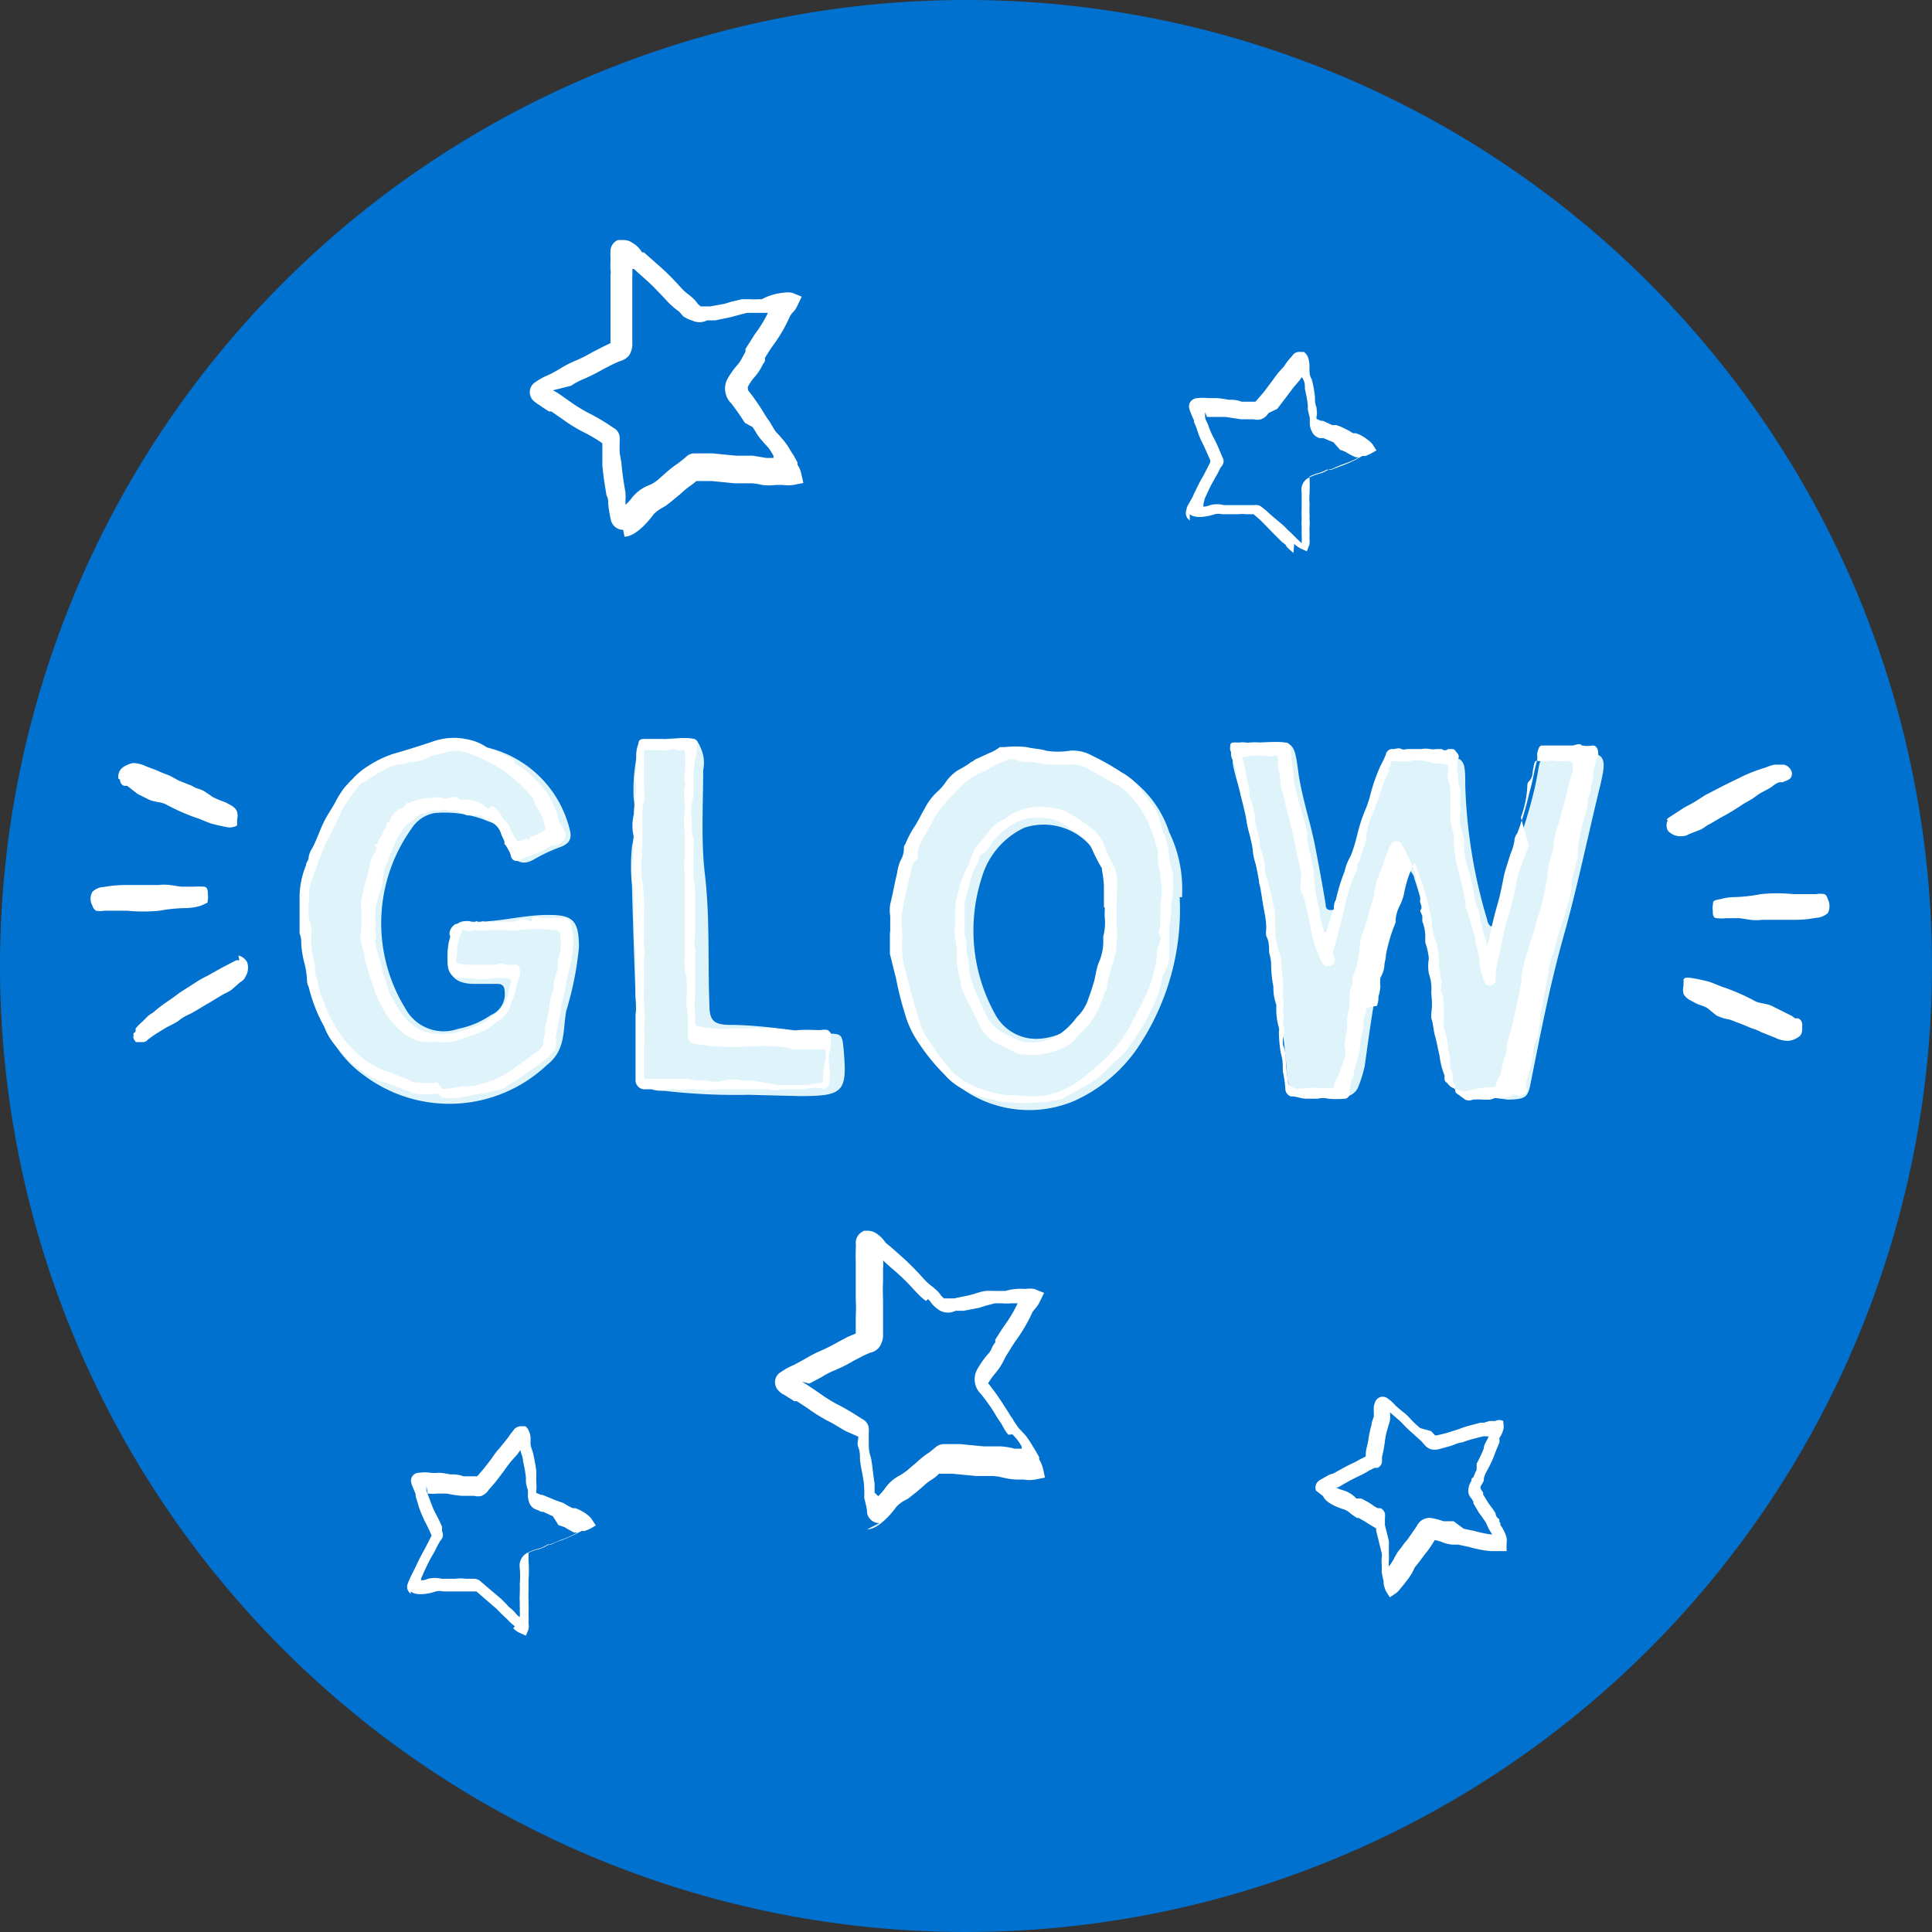 <svg xmlns="http://www.w3.org/2000/svg" xmlns:xlink="http://www.w3.org/1999/xlink" viewBox="0 0 59.4 59.4"><rect x="0" y="0" width="59.4" height="59.4" fill="#333333" stroke="none"/><defs><style>.cls-1{fill:none;}.cls-2{clip-path:url(#clip-path);}.cls-3{fill:#0071ce;}.cls-4{fill:#dff3fa;}.cls-5{fill:#fff;}</style><clipPath id="clip-path"><rect class="cls-1" width="59.4" height="59.4"/></clipPath></defs><title>Asset 9</title><g id="Layer_2" data-name="Layer 2"><g id="Layer_1-2" data-name="Layer 1"><g class="cls-2"><path class="cls-3" d="M59.4,29.7A29.7,29.7,0,1,1,29.7,0,29.7,29.7,0,0,1,59.4,29.7"/><path class="cls-4" d="M14.09,22.89a3.43,3.43,0,0,1,3.42,2.59c.09.31,0,.46-.3.57a4.87,4.87,0,0,0-.77.36c-.42.25-.64.05-.84-.34s-.19-.7-.57-.81A3.44,3.44,0,0,0,13.35,25a1.06,1.06,0,0,0-.7.48A5,5,0,0,0,12.46,31a1.34,1.34,0,0,0,1.63.63,2.67,2.67,0,0,0,1-.42.7.7,0,0,0,.43-.6c0-.2,0-.36-.23-.36s-.45,0-.7,0c-.6,0-.84-.26-.82-.86a1.52,1.52,0,0,1,.11-.69c.09-.22.2-.42.51-.37.81.06,1.6-.19,2.41-.2s1,.15,1,1a9.91,9.91,0,0,1-.39,1.95c-.11.58,0,1.2-.59,1.66a4.37,4.37,0,0,1-5.59.35,3.43,3.43,0,0,1-1.22-1.53,7.63,7.63,0,0,1-.59-2.15,6.5,6.5,0,0,1,1.22-4.9,3.19,3.19,0,0,1,1.54-1.22,3.64,3.64,0,0,1,1.86-.37"/><path class="cls-4" d="M23,33.66a18.84,18.84,0,0,1-2.8-.15.61.61,0,0,1-.55-.53,4.85,4.85,0,0,1-.05-.76c-.06-1.68-.13-3.37-.17-5a5.9,5.9,0,0,1,0-1.19,4.52,4.52,0,0,0,.05-1.51,5.52,5.52,0,0,1,.11-1.34.5.5,0,0,1,.33-.37,3.9,3.9,0,0,1,1.36-.08c.17,0,.22.17.28.3a1.12,1.12,0,0,1,.06.65c0,1.06-.07,2.14.05,3.18.16,1.34.09,2.67.14,4,0,.5.11.64.61.65,1,0,2,.19,2.95.27.52,0,.52,0,.57.51.11,1.27,0,1.41-1.33,1.41Z"/><path class="cls-4" d="M34,28.15a3.8,3.8,0,0,0-.14-1.6,1.91,1.91,0,0,0-2.37-1.1A2.45,2.45,0,0,0,30.18,27a5.29,5.29,0,0,0,.42,4.19,1.43,1.43,0,0,0,1.25.75,1.91,1.91,0,0,0,1.82-1.38A4.86,4.86,0,0,0,34,28.15m2.27-.57a7.6,7.6,0,0,1-1.21,4.51A4.68,4.68,0,0,1,33,33.86,3.56,3.56,0,0,1,28.38,32a6.91,6.91,0,0,1-.81-3.52,6.53,6.53,0,0,1,2-4.46,2.79,2.79,0,0,1,2.62-.82c.44.11.91.11,1.34.18a3.32,3.32,0,0,1,2.42,2.21,4,4,0,0,1,.39,2"/><path class="cls-4" d="M45.83,33.74c-1.14,0-1.12,0-1.34-1.15-.31-1.43-.36-2.9-.67-4.33A9.53,9.53,0,0,0,43.48,27c0-.07-.06-.14-.11-.22a2.53,2.53,0,0,1-.12.23,14.56,14.56,0,0,0-.78,2.69c-.23,1-.37,2.05-.51,3.07a4.12,4.12,0,0,1-.2.65.49.49,0,0,1-.48.3,7.14,7.14,0,0,1-1,0c-.46,0-.66-.18-.71-.66-.08-1.34-.36-2.69-.54-4a48.16,48.16,0,0,0-.92-4.76c-.06-.24-.14-.48-.19-.73a.59.59,0,0,1,.48-.74,1.84,1.84,0,0,1,.33,0c1.07-.06,1.06-.06,1.2,1,.12.76.37,1.49.51,2.22s.22,1.17.32,1.76c0,.06,0,.17.16.17s.12-.1.17-.17c.4-1.25.82-2.46,1.17-3.71.21-.84.57-1.09,1.66-1,.11,0,.2.07.32.09.78.12.81.11.81.95a16,16,0,0,0,.68,4.16c0,.06.07.17.11.18s.17-.09.19-.2c.28-1.57,1-3,1.26-4.59.07-.5.26-.59.76-.61h.43c.89.08.93.17.72,1.07-.38,1.54-.69,3.08-1.12,4.61s-.7,2.95-1,4.44c-.1.55-.15.59-.71.61Z"/><path class="cls-5" d="M51.24,25.21s0,0,0,0a.2.2,0,0,1,.08-.08l.43-.28c.13-.08.27-.14.39-.22l.3-.19.56-.29.47-.23a4.71,4.71,0,0,1,.81-.32,1.31,1.31,0,0,1,.28-.09h.29a.34.34,0,0,1,.21.16.23.23,0,0,1,0,.24c-.06.08-.17.1-.25.14l-.1,0a.63.63,0,0,0-.21.12c-.16.12-.35.18-.5.3s-.32.19-.48.3a6.34,6.34,0,0,1-.62.37l-.32.19c-.12.05-.21.15-.33.19l-.31.12a.44.44,0,0,1-.24.07.52.52,0,0,1-.42-.17.35.35,0,0,1,0-.33"/><path class="cls-5" d="M52.67,27.75v0c0-.08.16-.09.24-.11a1.82,1.82,0,0,1,.46-.06,4.91,4.91,0,0,0,.77-.09,5,5,0,0,1,1,0h.7a.65.65,0,0,1,.24,0c.06,0,.1.1.12.16a.48.48,0,0,1,0,.42.59.59,0,0,1-.37.15,3.39,3.39,0,0,1-.64.06H54.17a1.37,1.37,0,0,1-.35,0l-.33-.05c-.14,0-.28,0-.41,0a1.41,1.41,0,0,1-.29,0c-.13,0-.13-.12-.13-.24a.38.38,0,0,1,0-.15"/><path class="cls-5" d="M55.41,31.56c0,.14,0,.27-.14.34A.65.65,0,0,1,55,32a.85.85,0,0,1-.41-.09l-.45-.18a1.28,1.28,0,0,0-.27-.11l-.29-.12-.39-.15L53,31.31a2.18,2.18,0,0,1-.23-.09L52.5,31c-.12-.08-.27-.1-.39-.17s-.28-.12-.35-.28a.48.48,0,0,1,0-.24.69.69,0,0,1,0-.08.27.27,0,0,0,0-.09c0-.11.17-.08.25-.07a4.82,4.82,0,0,1,.52.11c.17.05.34.14.51.19a6.58,6.58,0,0,1,.94.42c.16.07.34.06.5.14l.34.17.28.14.09.07s.06,0,.1,0a.21.21,0,0,1,.12.19"/><path class="cls-5" d="M7.36,29.53h0a.2.2,0,0,0-.11,0l-.46.24L6.38,30a3.07,3.07,0,0,0-.31.17l-.53.34c-.14.1-.28.21-.42.3a4.24,4.24,0,0,0-.4.31l-.12.08a.74.74,0,0,0-.13.12c-.1.1-.21.19-.3.3l0,.07s0,.05-.06.07a.13.13,0,0,0,0,.08.12.12,0,0,0,0,.1.61.61,0,0,0,.07.1l0,0,0,0,.06,0h.06l.1,0a.19.19,0,0,0,.14-.07,3.29,3.29,0,0,1,.33-.23l.26-.16a3.65,3.65,0,0,0,.34-.18,1.34,1.34,0,0,1,.36-.22c.22-.11.42-.25.64-.37l.31-.19c.11-.07.23-.11.34-.19l.25-.22c.07-.05.14-.09.17-.17a.52.52,0,0,0,.06-.45.39.39,0,0,0-.27-.21"/><path class="cls-5" d="M6.38,27.75s0,0,0,0-.17.09-.25.11a1.74,1.74,0,0,1-.45.06A4.91,4.91,0,0,0,4.9,28a5.08,5.08,0,0,1-1,0h-.7a.7.7,0,0,1-.25,0,.27.27,0,0,1-.11-.16.42.42,0,0,1,0-.42.53.53,0,0,1,.36-.15,3.57,3.57,0,0,1,.65-.06H4.88a1.3,1.3,0,0,1,.34,0l.34.05c.14,0,.28,0,.41,0a2.72,2.72,0,0,1,.28,0c.14,0,.14.13.14.25a.38.38,0,0,1,0,.15"/><path class="cls-5" d="M3.64,23.94a.36.36,0,0,1,.14-.35.85.85,0,0,1,.31-.13,1,1,0,0,1,.4.1c.15.06.31.11.45.18l.28.11L5.5,24l.4.16.13.07a1.17,1.17,0,0,1,.24.09l.28.19a3.52,3.52,0,0,0,.39.16c.15.09.28.12.35.29a.48.48,0,0,1,0,.24s0,.05,0,.07,0,.07,0,.1-.17.08-.25.07-.33-.06-.51-.11-.34-.14-.51-.19a6.58,6.58,0,0,1-.94-.42c-.16-.07-.35-.06-.51-.14l-.34-.17L4,24.23a.71.71,0,0,1-.09-.07l-.1,0a.2.2,0,0,1-.12-.19"/><path class="cls-5" d="M13.59,33.48a3.53,3.53,0,0,0,.61-.08c.17,0,.37,0,.54-.06a2.77,2.77,0,0,0,1.07-.5c.26-.17.51-.37.78-.56a.42.42,0,0,0,.12-.23c0-.1,0-.19.06-.28a.51.51,0,0,1,0-.22c.05-.19.08-.37.11-.54a2.42,2.42,0,0,1,.13-.58,2.08,2.08,0,0,1,.14-.63c0-.1,0-.16,0-.28a.47.47,0,0,1,.06-.19,1.53,1.53,0,0,0,0-.64.13.13,0,0,0-.1-.09h-.1a3.84,3.84,0,0,0-1.07,0,.91.91,0,0,1-.33,0c-.12,0-.2,0-.32,0s-.19,0-.31,0a.92.92,0,0,1-.33,0c-.12,0-.23.06-.36,0s-.07,0-.1.08a1.35,1.35,0,0,0-.14.64c0,.12-.07.2,0,.28a1.81,1.81,0,0,0,.27.06s0,0,.06,0h.91c.13-.08.19,0,.31,0h.24a.13.13,0,0,1,.14.15.36.36,0,0,1,0,.18c-.1.27-.14.59-.27.86a.82.82,0,0,1-.43.56,1.85,1.85,0,0,1-.78.42,3.69,3.69,0,0,1-.56.19,1.56,1.56,0,0,1-.57,0,1.3,1.3,0,0,1-.44,0,1.55,1.55,0,0,1-.63-.34,2.94,2.94,0,0,1-.78-1.23,9.36,9.36,0,0,1-.31-1c0-.14-.06-.31-.11-.48s0-.2,0-.32a5.36,5.36,0,0,0,0-.8c0-.07,0-.09,0-.14.07-.35.15-.65.25-1a1.31,1.31,0,0,1,.2-.55c0-.05.08-.05,0-.13s.08-.06.08-.14.16-.23.16-.36a.55.55,0,0,0,.12-.24c.13-.05.08-.14.16-.22s.11-.16.23-.2.15-.1.2-.17,0,0,.06,0a1.59,1.59,0,0,1,.69-.17c.12,0,.23-.05.35,0s.16,0,.24,0a.24.24,0,0,1,.29.05.49.49,0,0,0,.23,0,1,1,0,0,1,.58.23s.09.09.14,0,.25.12.33.24a.3.3,0,0,0,.13.19.41.41,0,0,1,.14.22,2.4,2.4,0,0,1,.11.23c.1.17.11.2.3.13s.06-.07.14,0,0-.07.11-.1a1.5,1.5,0,0,0,.42-.21s0,0,0-.1a1.74,1.74,0,0,0-.28-.64.26.26,0,0,1-.06-.16.74.74,0,0,0-.12-.17,4.52,4.52,0,0,0-.93-.82,4.85,4.85,0,0,0-.95-.45,1,1,0,0,0-.62-.06l-.55.14a1.48,1.48,0,0,1-.56.18s-.06,0-.09,0a1.53,1.53,0,0,1-.29.07,1,1,0,0,0-.44.14,4.07,4.07,0,0,0-.65.4s-.09,0-.13.06a4.72,4.72,0,0,0-.6.86c-.12.28-.26.56-.4.82a7.4,7.4,0,0,0-.45,1.15,1.37,1.37,0,0,0-.14.57c0,.08,0,.14,0,.22a2,2,0,0,0,0,.54,1.32,1.32,0,0,1,.08.44,2.28,2.28,0,0,0,0,.45,3.4,3.4,0,0,0,.1.5c0,.18,0,.34.09.51a1.29,1.29,0,0,0,.11.45,1.67,1.67,0,0,0,.08.2,4.12,4.12,0,0,0,.42.87,3.57,3.57,0,0,0,.86.92,2.62,2.62,0,0,0,.75.37l.57.23a.9.9,0,0,0,.21.08,3.3,3.3,0,0,0,.68,0m0,.34a2.19,2.19,0,0,1-.73,0s-.08,0-.11-.05c-.32-.12-.62-.24-.95-.34a2.61,2.61,0,0,1-.56-.32,2.54,2.54,0,0,1-.65-.62,1.9,1.9,0,0,1-.48-.72,4.84,4.84,0,0,1-.48-1.23.37.37,0,0,1-.05-.18,2.73,2.73,0,0,0-.07-.51,3,3,0,0,1-.11-.67.62.62,0,0,0-.05-.28v-.16c0-.32,0-.65,0-1a2.64,2.64,0,0,1,.2-.94c0-.1.08-.13.08-.25a.67.67,0,0,1,.11-.27c.12-.23.2-.46.32-.73s.27-.46.39-.69a2.88,2.88,0,0,1,.3-.47c.09-.09.12-.14.22-.23a2.18,2.18,0,0,1,.49-.41,3.35,3.35,0,0,1,.76-.37c.42-.12.87-.26,1.28-.4a1.92,1.92,0,0,1,1-.05A1.56,1.56,0,0,1,15,23a2.47,2.47,0,0,1,.42.17c.12.08.24.08.37.2s0,.05,0,.08a2.42,2.42,0,0,1,.66.51,2.32,2.32,0,0,1,.56.78,1.81,1.81,0,0,1,.18.54l.08.11a2.53,2.53,0,0,1,.12.23s0,.08,0,.11a.39.39,0,0,1-.26.24S17,26,17,26s-.07,0-.07,0-.18.14-.31.19l-.32.12a3.27,3.27,0,0,0-.33.14.18.18,0,0,1-.26-.12.74.74,0,0,0-.2-.38s0-.06,0-.1a1.18,1.18,0,0,1-.13-.3.8.8,0,0,0-.34-.34.77.77,0,0,1-.22-.09s0-.05-.08-.05-.26,0-.38,0L14,24.92s-.06,0-.14,0a.06.06,0,0,1-.09,0,.28.28,0,0,0-.25,0c-.14,0-.32,0-.46.09a.29.29,0,0,0-.24.1c-.12.09-.2.2-.32.24a4.29,4.29,0,0,0-.33.5l-.26.65a1.47,1.47,0,0,0-.14.5,1.18,1.18,0,0,1-.06.36,2.24,2.24,0,0,0-.18.91.28.28,0,0,1,0,.24s0,.06,0,.11a.3.3,0,0,1,0,.28,3.44,3.44,0,0,0,.1.48,3.75,3.75,0,0,1,.12.43,1,1,0,0,0,.11.31c0,.09.05.19.08.31s.14.3.23.44a1.9,1.9,0,0,0,.47.6,1,1,0,0,0,.45.25,1.81,1.81,0,0,0,1,0,3.6,3.6,0,0,0,.74-.26,1.72,1.72,0,0,0,.34-.24,1.12,1.12,0,0,0,.48-.82c0-.08.05-.09.05-.17a.1.1,0,0,0-.09-.15,1.93,1.93,0,0,0-.48,0,1.72,1.72,0,0,1-.64,0H14.2c-.32,0-.44-.19-.44-.52a2.21,2.21,0,0,1,.06-.62c.08-.09,0-.15,0-.25a.36.36,0,0,1,.19-.28c.14,0,.28-.15.47-.07s.12-.08.2,0,.12-.05.2,0,.14-.05.23,0,.08,0,.11,0,.06,0,.09,0,.16,0,.24,0,.15,0,.23,0,.31-.14.45-.05.11,0,.14-.07a.22.22,0,0,1,.22,0c.14,0,.28,0,.42,0h.31a.23.23,0,0,1,.23.19,2,2,0,0,1,.06.79c0,.23-.09.5-.14.73a4.08,4.08,0,0,0-.11.59,3.13,3.13,0,0,0-.12.56c-.05.26-.09.5-.14.73a.58.58,0,0,0,0,.23.43.43,0,0,1-.16.36.5.5,0,0,1-.14.16l-.56.4c-.26.22-.54.33-.8.54,0,0-.08,0-.11,0a3.37,3.37,0,0,1-.73.15,3.06,3.06,0,0,1-.51.1,2.09,2.09,0,0,1-.5,0"/><path class="cls-5" d="M23.91,33.36h.78c.19,0,.36-.06.56-.06a.17.17,0,0,0,.06-.1v-.12a2.61,2.61,0,0,1,.08-.55v-.18a.08.08,0,0,0-.09-.09c-.25,0-.53,0-.81,0l-.11,0a2.21,2.21,0,0,0-.62-.09l-.08,0a.8.8,0,0,0-.34,0H23a6.22,6.22,0,0,1-1,0c-.2,0-.4-.05-.64-.07a.27.27,0,0,1-.21-.23v-.2a4.41,4.41,0,0,0-.05-.81c0-.05,0-.09,0-.14a2.59,2.59,0,0,0,0-.68,1.33,1.33,0,0,1-.05-.48v-1a1.27,1.27,0,0,0,0-.28c0-.1,0-.19,0-.3V27a.36.36,0,0,0,0-.15,1,1,0,0,1,0-.38c0-.24,0-.48,0-.71a.6.6,0,0,0,0-.19,2.11,2.11,0,0,1,0-.62v-.36a1,1,0,0,1,0-.38c.05-.14-.05-.25,0-.36v-.08a2.3,2.3,0,0,0,0-.65c0-.06,0-.08-.09-.06a.25.25,0,0,1-.15,0,.33.33,0,0,0-.24,0,.78.78,0,0,1-.29,0h-.37c-.1,0-.11,0-.11.11v1.14a1,1,0,0,1,0,.34,1.35,1.35,0,0,0-.05.45v.95c0,.06-.06.1,0,.2a2.38,2.38,0,0,0,0,.84,4.46,4.46,0,0,1,.05.82v1a.66.66,0,0,0,0,.21.65.65,0,0,1,0,.31c0,.37,0,.7,0,1.07a2.53,2.53,0,0,0,0,.39,2.83,2.83,0,0,1,0,.71c0,.06,0,.14,0,.19a.7.7,0,0,1,0,.32c0,.25,0,.52,0,.76v.22s0,.08.06.08h1.33a1.24,1.24,0,0,0,.38.05l.14,0a1,1,0,0,0,.54,0,1.32,1.32,0,0,1,.56,0,1.67,1.67,0,0,0,.32,0Zm-2.59-9.65v.73a1.38,1.38,0,0,1-.05.25,1.52,1.52,0,0,0,0,.52c0,.06,0,.15,0,.24a.65.65,0,0,0,.05.3,2.24,2.24,0,0,1,0,.26c0,.28,0,.55,0,.83s.05.31.05.49c0,.47,0,1,0,1.42a1.08,1.08,0,0,0,0,.4.33.33,0,0,1,0,.19v1.38a1.4,1.4,0,0,0,0,.39,1.83,1.83,0,0,1,0,.34s0,.09.06.09a2.31,2.31,0,0,0,.47.08h.15a.73.73,0,0,0,.33,0c.23,0,.43,0,.67,0a.89.89,0,0,1,.37,0s.06,0,.11,0a1,1,0,0,1,.34,0c.11.05.26,0,.37.05a.61.61,0,0,0,.3,0,5.66,5.66,0,0,1,.57,0s.08,0,.13,0a.5.5,0,0,1,.21,0c.06.05.1.08.1.14a2.12,2.12,0,0,1-.05.56,1,1,0,0,0,0,.4,2.82,2.82,0,0,1,0,.52c0,.11-.1.15-.16.2h0a1,1,0,0,0-.58,0l-.22,0H24a.65.65,0,0,1-.37,0h-.2c-.47,0-.92,0-1.39,0a2.23,2.23,0,0,1-.63,0,1.31,1.31,0,0,0-.28,0,1.65,1.65,0,0,1-.38,0,.19.19,0,0,0-.15,0,.92.92,0,0,1-.57,0h-.24a.28.28,0,0,1-.25-.29v-.79c0-.2,0-.44,0-.64s0-.39,0-.57a2.27,2.27,0,0,0,0-.58c0-.06,0-.14,0-.2v-.61a1.42,1.42,0,0,0,0-.29.35.35,0,0,1,0-.14,2.78,2.78,0,0,0-.05-.58.61.61,0,0,1,0-.14,1.36,1.36,0,0,0,0-.35c0-.14,0-.31,0-.45v-.39a1.67,1.67,0,0,0-.05-.31,2.5,2.5,0,0,1,0-.67c.06-.09,0-.22.05-.32a.75.75,0,0,1,0-.3s0-.11,0-.12a1.5,1.5,0,0,1,0-.73V25c0-.25.07-.5.07-.78,0-.06,0-.2-.05-.26v-.09a2.34,2.34,0,0,0,.05-.64,1,1,0,0,1,.07-.37c0-.11.07-.14.16-.14h.57a.85.85,0,0,0,.35,0,1.78,1.78,0,0,1,.65,0c.06.05.09.05.09.14Z"/><path class="cls-5" d="M33.94,27.88c0-.2,0-.45,0-.65a3.7,3.7,0,0,0-.06-.48l0-.05a5,5,0,0,1-.29-.56,1.08,1.08,0,0,0-.28-.39,6.53,6.53,0,0,0-.7-.46,1.16,1.16,0,0,0-.53-.14,1.69,1.69,0,0,0-.66.06,2.09,2.09,0,0,0-.95.75.74.74,0,0,1-.31.32.23.23,0,0,0-.06.11c0,.12-.11.23-.16.36s-.14.48-.22.73c0,.09-.06.2-.06.28v1a1.12,1.12,0,0,1,.06.45c0,.15.07.31.07.47a1.76,1.76,0,0,0,.15.66,7.67,7.67,0,0,0,.34.78,1.27,1.27,0,0,0,.48.59c.16.08.35.19.5.25a1,1,0,0,0,.42.09,1.53,1.53,0,0,0,1-.33,2.31,2.31,0,0,0,.43-.45,1.33,1.33,0,0,0,.36-.59c.06-.15.11-.32.16-.48s.07-.4.15-.6a1.61,1.61,0,0,0,.14-.73s0-.06,0-.08a1.59,1.59,0,0,0,.05-.53,1.94,1.94,0,0,1,0-.34m.36-.05v.67a.87.87,0,0,1,0,.39.09.09,0,0,0,0,.08,2.17,2.17,0,0,1-.14.68,4.1,4.1,0,0,0-.16.65c0,.07,0,.1-.06.16a1.28,1.28,0,0,1-.11.31c-.05.08-.05.15-.09.22a2.7,2.7,0,0,1-.48.68,1.15,1.15,0,0,0-.24.25.84.84,0,0,1-.31.23,2.22,2.22,0,0,1-1.25.23.61.61,0,0,1-.36-.11l-.37-.18a1.24,1.24,0,0,1-.7-.72c-.14-.31-.3-.59-.44-.9a.76.76,0,0,1-.09-.35,3.58,3.58,0,0,1-.11-.53,1.48,1.48,0,0,1,0-.2,2.05,2.05,0,0,0-.05-.55,1.61,1.61,0,0,1,0-.49v-.5a2.53,2.53,0,0,1,.13-.58c0-.06,0-.15.06-.23a2,2,0,0,1,.19-.43c.07-.13.1-.3.17-.44a.59.59,0,0,1,.06-.14,6.54,6.54,0,0,0,.46-.56,1.13,1.13,0,0,1,.31-.26,1.53,1.53,0,0,0,.3-.19,1.75,1.75,0,0,1,.79-.25H32a2.57,2.57,0,0,1,.72.11,5.46,5.46,0,0,1,.82.53,1.23,1.23,0,0,1,.41.53,4.7,4.7,0,0,0,.21.5,1.18,1.18,0,0,1,.19.66Zm-6.58.86a2.85,2.85,0,0,0,.06,1c.12.47.23.92.37,1.37a3.13,3.13,0,0,0,.28.76,5.11,5.11,0,0,1,.33.48l.37.47a1.9,1.9,0,0,0,.57.48,3.64,3.64,0,0,0,1.21.38c.08,0,.18,0,.27,0a3.47,3.47,0,0,0,1,0A2.88,2.88,0,0,0,33.46,33a5.26,5.26,0,0,0,.7-.64,4,4,0,0,0,.68-1c.16-.31.3-.57.44-.88a4,4,0,0,0,.29-1.09c0-.13,0-.25.06-.34s.07-.24,0-.36a2.88,2.88,0,0,0,.05-.59c0-.09,0-.22,0-.31a2.26,2.26,0,0,0,0-.82c0-.19-.08-.36-.08-.56s0-.17,0-.27a3.44,3.44,0,0,1-.11-.34,3.44,3.44,0,0,0-.47-1,2.37,2.37,0,0,0-.32-.39,1.14,1.14,0,0,0-.39-.29l-.81-.46a1,1,0,0,0-.63-.15h-.55a3.72,3.72,0,0,1-.57-.08c-.19,0-.39,0-.59-.09,0,0-.06,0-.11,0s-.16.08-.23.09a3.55,3.55,0,0,0-.55.28,2.18,2.18,0,0,0-.94.7,3.54,3.54,0,0,0-.6.73c-.13.25-.27.48-.4.73a.66.66,0,0,0-.11.42.22.22,0,0,1-.06.17.25.25,0,0,0-.12.2c-.08.34-.17.7-.25,1.06,0,.14-.05.26-.06.4a4.16,4.16,0,0,0,0,.5m-.36,0v-.45a1.23,1.23,0,0,1,0-.37c.08-.31.13-.62.21-.95a1.49,1.49,0,0,1,.11-.4.7.7,0,0,0,.1-.4c0-.05.05-.1.05-.11a3,3,0,0,1,.3-.56c.09-.14.18-.34.28-.5a1.77,1.77,0,0,1,.4-.54,1.52,1.52,0,0,0,.26-.3,1.38,1.38,0,0,1,.39-.37,2.42,2.42,0,0,0,.4-.25c.05,0,.1-.08.16-.09l.37-.17a1.37,1.37,0,0,0,.34-.19h.14a3.15,3.15,0,0,1,.69,0c.18.05.4.05.59.11a2.3,2.3,0,0,0,.74,0,1.2,1.2,0,0,1,.69.16,7.2,7.2,0,0,1,.9.51,1.79,1.79,0,0,1,.46.36c.16.2.33.43.47.63a1.8,1.8,0,0,1,.25.5,2.62,2.62,0,0,0,.09.33,2.41,2.41,0,0,1,.16.54,3.14,3.14,0,0,0,.14.73,1.48,1.48,0,0,1,0,.22,2.61,2.61,0,0,1-.05.74.57.57,0,0,0,0,.13,1.82,1.82,0,0,1-.06.51v.11c0,.26,0,.51,0,.77s-.05.42-.18.62a1.31,1.31,0,0,0-.06.27,3.75,3.75,0,0,1-.29.79,5.71,5.71,0,0,1-.65,1.09,1.85,1.85,0,0,1-.47.53c-.08.06-.14.14-.22.21a2.51,2.51,0,0,1-.81.61c-.15.08-.34.2-.52.29a.52.52,0,0,1-.27.1,2.21,2.21,0,0,0-.34.06c-.08,0-.19,0-.28,0a2.61,2.61,0,0,1-.74,0c-.19,0-.38,0-.53-.07a2.88,2.88,0,0,1-.86-.28l-.15-.07a1.86,1.86,0,0,1-.54-.43,6.22,6.22,0,0,1-.87-1.09,2.93,2.93,0,0,1-.35-.79,9.65,9.65,0,0,1-.28-1.12c-.07-.25-.12-.49-.18-.71V28.7Z"/><path class="cls-5" d="M43.35,23.41H43a.68.68,0,0,0-.2,0c-.09,0,0,.12-.08.17s0,.08,0,.09a5.43,5.43,0,0,0-.35.92l-.17.43a2.15,2.15,0,0,0-.19.67s0,.06,0,.11-.12.34-.17.5a.52.52,0,0,1-.11.29c0,.1,0,.19-.07.28a4.3,4.3,0,0,0-.31,1c-.11.46-.22.87-.33,1.29a.26.26,0,0,0,0,.27.18.18,0,0,1-.06.23.19.19,0,0,1-.25,0,.17.17,0,0,1-.06-.06,5.11,5.11,0,0,1-.28-.7c-.05-.26-.11-.52-.16-.79,0-.09-.06-.18-.06-.25A1.47,1.47,0,0,0,40,27.4,1,1,0,0,1,40,27s0-.06,0-.07c0-.27-.1-.52-.15-.78a13.83,13.83,0,0,0-.33-1.4c0-.2-.12-.4-.14-.6a2.91,2.91,0,0,0-.09-.58,1.59,1.59,0,0,0,0-.29.07.07,0,0,0-.09-.05.44.44,0,0,1-.3,0,2.6,2.6,0,0,0-.68.05s-.06,0,0,.09c.06.25.09.51.16.76s0,.31.09.47a4.39,4.39,0,0,1,.12.57c0,.3.16.55.14.84a2.52,2.52,0,0,1,.17.84,6.36,6.36,0,0,1,.24.93,1.66,1.66,0,0,1,.06.54c0,.05,0,.11,0,.16a.36.36,0,0,1,0,.2,3.45,3.45,0,0,0,.11.54,1.92,1.92,0,0,1,.08.3c0,.31.08.62.06.93a1.19,1.19,0,0,0,0,.25.51.51,0,0,1,0,.26.65.65,0,0,0,0,.14.48.48,0,0,1,0,.28c0,.05,0,.1,0,.11a.76.76,0,0,1,0,.42.71.71,0,0,0,0,.23,1.09,1.09,0,0,1,.08.39,5.85,5.85,0,0,0,.07.72c0,.09.05.15.19.2s.31,0,.47,0a.52.52,0,0,1,.17,0c.06,0,.14,0,.2,0h.37c0-.17.16-.34.2-.51s.08-.21.1-.31.06-.11.06-.16,0-.14,0-.2a.45.45,0,0,1,0-.25c0-.15.06-.31.06-.48a2.7,2.7,0,0,1,0-.28,2,2,0,0,0,.08-.54.77.77,0,0,1,.08-.45.85.85,0,0,1,.08-.42,2.67,2.67,0,0,0,.14-.67,1.48,1.48,0,0,1,.17-.67c0-.09.08-.2.08-.29s.13-.47.2-.69a.35.35,0,0,0,0-.11,3.38,3.38,0,0,1,.28-.83,2.16,2.16,0,0,1,.26-.66.15.15,0,0,1,.17-.06s.1,0,.11.06a3.51,3.51,0,0,1,.45,1,2.44,2.44,0,0,0,.14.53,1,1,0,0,1,0,.24c0,.1.1.19,0,.3l.07.16c0,.06,0,.1,0,.17a1.25,1.25,0,0,1,.09.51s0,.09,0,.14a1.94,1.94,0,0,1,.11.49,1.38,1.38,0,0,0,0,.46,1.44,1.44,0,0,1,.08.51,1,1,0,0,0,0,.17,2.1,2.1,0,0,1,0,.51.67.67,0,0,0,0,.2c.06.17.06.36.11.53s.09.4.14.61a2.3,2.3,0,0,0,.15.6.08.08,0,0,1,0,.06c0,.07,0,.13.09.18a.39.39,0,0,0,.27.18.57.57,0,0,0,.35.06,3,3,0,0,1,.73-.11c.06,0,.13,0,.14-.09s.08-.18.13-.28.06-.29.1-.45a.85.85,0,0,0,.11-.4c0-.22.11-.45.16-.67s.11-.47.15-.68.1-.47.14-.72c0,0,0-.07,0-.12a3.84,3.84,0,0,1,.19-.76c.06-.31.21-.59.26-.9a7.82,7.82,0,0,0,.36-1.52c0-.18.06-.38.11-.55a.85.85,0,0,0,.06-.31,3.49,3.49,0,0,1,.12-.54c.1-.33.19-.65.28-1a3.68,3.68,0,0,1,.2-.71c0-.05,0-.1,0-.11,0-.22-.05-.24-.27-.22h-.2s-.06,0-.07,0a.62.62,0,0,0-.27,0c-.09,0-.15,0-.25,0a.11.11,0,0,0-.09,0,.39.39,0,0,0-.06.2c-.05.14,0,.28-.14.42a.16.16,0,0,0-.05.11,3.14,3.14,0,0,1-.2,1L47,26c-.06.2-.14.36-.2.53a3.55,3.55,0,0,0-.2.74c-.05.22-.1.45-.16.67s-.11.34-.15.51-.13.55-.17.81a3,3,0,0,0-.14.9v0c0,.07-.07.11-.13.13s-.2,0-.2-.08a2.16,2.16,0,0,1-.16-.59,2.13,2.13,0,0,0-.12-.62c0-.16-.06-.33-.11-.48a5,5,0,0,0-.2-.62.76.76,0,0,1,0-.16c-.06-.31-.14-.65-.23-1a3.45,3.45,0,0,1-.13-.91,1,1,0,0,0-.05-.33,2.08,2.08,0,0,1-.06-.57,2.56,2.56,0,0,0,0-.39s0-.08,0-.13,0-.26-.06-.4a1.1,1.1,0,0,1,0-.4.1.1,0,0,0-.09-.11c-.16-.05-.3,0-.44-.06a2.35,2.35,0,0,0-.54-.07m-5.64-.31c0-.24,0-.24.27-.23a.89.89,0,0,1,.23,0,.27.27,0,0,0,.19,0h1a.16.16,0,0,1,.17.15,6,6,0,0,0,.08.73c0,.25.06.48.12.73s.22.76.31,1.17c0,0,0,.08,0,.12a3.35,3.35,0,0,0,.07.44,4.29,4.29,0,0,1,.14.73.3.3,0,0,0,0,.12,7.38,7.38,0,0,0,.12.78,1.24,1.24,0,0,1,.06.29c0,.17.08.36.13.56l0,0a.08.08,0,0,0,.08,0,.82.82,0,0,1,.06-.19c0-.06,0-.1.05-.17a.8.8,0,0,1,.11-.34c0-.09,0-.18.06-.28a5.92,5.92,0,0,1,.27-.88,1.74,1.74,0,0,1,.2-.5,5.67,5.67,0,0,0,.2-.67,4.87,4.87,0,0,1,.22-.68,3.52,3.52,0,0,0,.15-.42,5.53,5.53,0,0,1,.31-.92c.06-.14.14-.26.19-.41a.2.2,0,0,1,.22-.16c.09,0,.17-.05.26,0a.23.23,0,0,0,.16,0h.45a.66.66,0,0,1,.26,0,.65.65,0,0,0,.2,0h.17a.14.14,0,0,0,.19,0c.09,0,.11,0,.15,0a.15.15,0,0,1,.1.09c.06.05.11.14.06.2s0,.24-.05.35c.1.15,0,.37.11.54a.67.67,0,0,1,0,.2,1.6,1.6,0,0,1,0,.31c0,.09.08.14,0,.23a1.45,1.45,0,0,0,0,.3c0,.15.07.28.08.42a.39.39,0,0,1,.05.14,2.34,2.34,0,0,0,.15,1,6.85,6.85,0,0,1,.16.76.85.85,0,0,0,.06.22c0,.11.11.22.11.36s.05.21.06.32a2.79,2.79,0,0,0,.14.47l0,.14a0,0,0,0,1,0,0h0a1.07,1.07,0,0,0,.11-.33c.07-.37.17-.74.28-1.12.05-.21.1-.45.14-.66s.14-.47.2-.69a1.87,1.87,0,0,0,.13-.42.39.39,0,0,1,.09-.24,9.39,9.39,0,0,0,.37-1.25c.1-.31.14-.65.24-1a1.15,1.15,0,0,0,0-.19.55.55,0,0,1,.05-.17.11.11,0,0,1,.11-.09c.15,0,.32,0,.49,0s.11,0,.18,0l.18,0h.06c.11,0,.22-.09.31,0a.93.93,0,0,0,.33,0c.09,0,.14.07.16.16a.55.55,0,0,1,0,.18,1.61,1.61,0,0,0-.15.61c0,.05,0,.09,0,.14a.37.37,0,0,0-.06.22.59.59,0,0,1-.1.29s0,.06,0,.08a2.15,2.15,0,0,1-.13.61,5.86,5.86,0,0,0-.18.91c0,.06,0,.11,0,.17s-.06.33-.11.48-.08.35-.09.5c0,.3-.13.54-.19.84a9.7,9.7,0,0,0-.34,1.13c0,.1-.08.16-.09.25a1.49,1.49,0,0,0-.08.41c-.05.24-.09.49-.14.74-.06.09,0,.2-.05.3a1.22,1.22,0,0,0-.06.26,1.74,1.74,0,0,1-.06.45c0,.11,0,.23-.09.37a.75.75,0,0,0-.07.33A2.69,2.69,0,0,1,47,33a2.63,2.63,0,0,1-.09.3v.09s0,0,0,0a.21.21,0,0,1,0,.23c-.09.05-.15.11-.26.05a.17.17,0,0,0-.14,0,1.16,1.16,0,0,1-.56.09.44.44,0,0,1-.15.05c-.07,0-.13,0-.17,0a2,2,0,0,0-.35,0,.29.29,0,0,1-.23,0l-.26-.19c-.1-.06,0-.2-.08-.29s0-.33-.12-.48a.22.22,0,0,1,0-.13,3,3,0,0,0-.07-.51c0-.22-.08-.43-.14-.65,0-.05,0-.11,0-.16a1.62,1.62,0,0,0,0-.49c0-.16,0-.31-.09-.47a.59.59,0,0,0,0-.37,1.72,1.72,0,0,0-.05-.36c0-.26,0-.54-.11-.81s-.09-.48-.14-.73-.12-.57-.22-.87h0c-.09-.26-.17-.53-.28-.79,0,0,0,0,0,0l0,0,0,0a3.72,3.72,0,0,0-.33,1,1.67,1.67,0,0,1-.11.31,1.14,1.14,0,0,0-.14.44.46.46,0,0,1,0,.1,5,5,0,0,0-.3,1c0,.14-.05.23-.05.37a.88.88,0,0,1-.12.33,1.37,1.37,0,0,0,0,.28,1.7,1.7,0,0,1-.06.31.64.64,0,0,1-.05.28A1.2,1.2,0,0,0,42,31a.74.74,0,0,1-.07.32.33.33,0,0,0,0,.14c0,.22-.1.42-.11.62,0,.36-.19.67-.2,1a1.11,1.11,0,0,0-.13.57.15.15,0,0,1-.14.13,2.84,2.84,0,0,1-.51,0,.74.74,0,0,0-.33,0h-.35c-.17,0-.31-.08-.47-.07a.25.25,0,0,1-.17-.2,3.26,3.26,0,0,0-.08-.57c0-.17,0-.39-.06-.55a4.18,4.18,0,0,1-.06-.68.24.24,0,0,0,0-.11,2,2,0,0,1-.08-.53c0-.06,0-.12,0-.18a1.56,1.56,0,0,1-.09-.56,3.67,3.67,0,0,1-.07-.75,1.88,1.88,0,0,0-.06-.29c0-.16,0-.36-.09-.51a.86.86,0,0,1,0-.22c0-.11,0-.25,0-.36a3.45,3.45,0,0,1-.14-.78,1.09,1.09,0,0,0-.07-.24,2.81,2.81,0,0,0-.14-.7,1.73,1.73,0,0,1-.07-.5,2.45,2.45,0,0,1-.08-.29,2.68,2.68,0,0,1-.11-.49c0-.31-.16-.6-.2-.91a2.33,2.33,0,0,1-.11-.55,1.15,1.15,0,0,0-.09-.34.4.4,0,0,1-.07-.28"/><path class="cls-5" d="M17,12l.11.06.08.05.34.24a5.1,5.1,0,0,0,.53.33,5.9,5.9,0,0,1,.63.36l.18.12a.34.34,0,0,1,.18.27.74.74,0,0,1,0,.15c0,.09,0,.19,0,.29s.05.27.06.41a8.27,8.27,0,0,0,.12.85,2.36,2.36,0,0,1,0,.28l0,.11a1.32,1.32,0,0,0,.21-.23A1.25,1.25,0,0,1,20,14.9l.11-.06.11-.08.09-.08.18-.16a3.24,3.24,0,0,1,.35-.27l.14-.11.11-.09a.36.36,0,0,1,.28-.11l.24,0,.3,0,.72.07.3,0,.21,0,.42.07.22,0,0-.07a2.13,2.13,0,0,0-.16-.25l-.12-.13-.13-.15a2,2,0,0,1-.16-.24l-.07-.11L22.9,13a7,7,0,0,0-.42-.6.64.64,0,0,1-.13-.72,2.43,2.43,0,0,1,.34-.48,1.4,1.4,0,0,0,.14-.22l.09-.17,0-.08.29-.46a3.84,3.84,0,0,0,.4-.65H23.6l-.14,0-.31,0-.19,0-.27.07-.22.06-.48.1h-.08l-.17,0a.52.52,0,0,1-.47,0A.92.92,0,0,1,21,9.72l-.12-.14-.07-.05a2.91,2.91,0,0,1-.27-.24l-.14-.15c-.17-.18-.35-.37-.53-.53l-.38-.34-.05,0h0a1.85,1.85,0,0,1,0,.23l0,.39c0,.19,0,.39,0,.58s0,.41,0,.62l0,.43a.66.66,0,0,1-.1.41.57.57,0,0,1-.3.18l-.18.08-.33.17a5.59,5.59,0,0,1-.6.3,1.9,1.9,0,0,0-.37.2L17,12h0m2.16,4.29a.39.39,0,0,1-.38-.31,3.85,3.85,0,0,1-.08-.49c0-.08,0-.17-.05-.25-.05-.29-.1-.6-.13-.92,0-.12,0-.24,0-.36s0-.22,0-.33v0l-.07-.05a5,5,0,0,0-.58-.33,5.11,5.11,0,0,1-.6-.38l-.32-.22-.07,0c-.11-.07-.21-.13-.3-.2l0,0a1,1,0,0,1-.19-.14.37.37,0,0,1-.1-.29.36.36,0,0,1,.17-.27,2,2,0,0,1,.42-.23,3.27,3.27,0,0,0,.33-.18,3.33,3.33,0,0,1,.46-.24,4.53,4.53,0,0,0,.54-.27l.33-.17.23-.11h0v-.08l0-.43c0-.19,0-.38,0-.57s0-.42,0-.63l0-.39a.43.43,0,0,0,0-.16,2.26,2.26,0,0,1,0-.26V7.89a1.1,1.1,0,0,1,0-.18A.37.37,0,0,1,19,7.38l.07,0h.12a.48.48,0,0,1,.26.09.8.8,0,0,1,.29.29l.06,0,.1.09.35.31a6.49,6.49,0,0,1,.59.58l.14.15a1.24,1.24,0,0,0,.21.18l.07.06a1,1,0,0,1,.2.22l.08.07h0l.21,0,.09,0,.44-.08.19-.06.34-.08.25,0a1.6,1.6,0,0,0,.23,0l.13,0A1.77,1.77,0,0,1,24.08,9a.81.81,0,0,1,.27,0l.3.12-.14.29a.62.62,0,0,1-.13.19l0,0a.61.61,0,0,0-.09.12,4.65,4.65,0,0,1-.5.87c-.1.13-.18.27-.27.41l0,.08c0,.05-.05.09-.07.13a1.66,1.66,0,0,1-.23.36,1.38,1.38,0,0,0-.23.33L23,12a6.82,6.82,0,0,1,.47.67,2.9,2.9,0,0,0,.19.29l.09.15a1.4,1.4,0,0,0,.1.16l.12.13.13.15a2.1,2.1,0,0,1,.22.33l.08.12.12.22,0,.07a.8.8,0,0,1,.11.25l.07.31-.31.06a1.23,1.23,0,0,1-.33,0H24l-.14,0a1.67,1.67,0,0,1-.43,0,1.54,1.54,0,0,0-.31-.05l-.28,0-.24,0-.72-.07-.31,0-.1,0-.06,0a1.84,1.84,0,0,1-.22.17,2.32,2.32,0,0,0-.25.21l-.23.19-.07.06-.17.13-.12.07a1,1,0,0,0-.26.2s-.48.68-.89.68"/><path class="cls-5" d="M37.05,12.67l0,.08,0,.06c0,.09.07.18.1.27a2.3,2.3,0,0,0,.17.39,4.9,4.9,0,0,1,.21.46l.06.14a.22.22,0,0,1,0,.22.28.28,0,0,1-.06.08l-.09.18-.14.25c-.1.17-.18.36-.26.53L37,15.5l0,.08a.81.81,0,0,0,.21-.05.8.8,0,0,1,.42,0h.26l.16,0,.31,0h.22a.25.25,0,0,1,.2.05l.13.1.15.14.38.32c.06.05.1.1.15.15l.11.1.21.21.11.1v-.05a1.48,1.48,0,0,0,0-.21s0-.07,0-.11,0-.1,0-.14a1.34,1.34,0,0,1,0-.2s0-.06,0-.09a2.09,2.09,0,0,1,0-.25c0-.18,0-.35,0-.51a.42.42,0,0,1,.21-.45,2,2,0,0,1,.38-.14.71.71,0,0,0,.16-.07l.12-.06.06,0a3.68,3.68,0,0,1,.35-.15,2.7,2.7,0,0,0,.48-.21l0,0-.09,0a1.11,1.11,0,0,1-.19-.09l-.12-.07a1,1,0,0,0-.18-.07L41,13.6l-.31-.13,0,0-.11,0a.36.36,0,0,1-.25-.21.56.56,0,0,1-.06-.23c0-.07,0-.1,0-.13l0-.05-.06-.25,0-.13a3.86,3.86,0,0,0-.09-.51c0-.12,0-.23-.08-.34s0,0,0-.05v0l-.09.13-.18.21-.24.32-.26.34L39,12.7a.43.43,0,0,1-.23.19.43.43,0,0,1-.23,0l-.14,0-.25,0-.46-.07-.28,0-.3,0h0M36.58,16a.27.27,0,0,1-.1-.33c0-.1.09-.2.14-.31a.8.8,0,0,0,.08-.16c.09-.18.18-.38.29-.56l.12-.23.1-.2h0s0,0,0-.06L37,13.68a2.42,2.42,0,0,1-.19-.45,1.86,1.86,0,0,0-.1-.25l0-.06a1.6,1.6,0,0,1-.1-.23v0a.6.6,0,0,1-.05-.16.23.23,0,0,1,.06-.2.27.27,0,0,1,.2-.09,1.66,1.66,0,0,1,.33,0l.26,0a2.27,2.27,0,0,1,.35.05c.13,0,.27,0,.41.06l.25,0,.18,0h0l0,0,.2-.23c.09-.1.16-.21.24-.31s.17-.24.26-.35l.18-.2.06-.09a1.71,1.71,0,0,1,.11-.14l0,0,.08-.09a.25.25,0,0,1,.23-.12h.06l.07,0a.44.44,0,0,1,.12.15.82.82,0,0,1,.05.28.11.11,0,0,0,0,0l0,.09c0,.11,0,.21.07.32a3.45,3.45,0,0,1,.1.56l0,.13a1.05,1.05,0,0,0,.05.19v.06a.51.51,0,0,1,0,.2.15.15,0,0,0,0,.08h0l.14.06.06,0,.28.13.13,0a2,2,0,0,1,.22.09l.16.08.13.08.09,0a1.16,1.16,0,0,1,.37.21.58.58,0,0,1,.14.13l.12.19-.2.11-.14.06h0l-.1,0a3.22,3.22,0,0,1-.63.3l-.31.12-.06,0-.09,0a1.09,1.09,0,0,1-.27.11,1.39,1.39,0,0,0-.26.1v0a5.42,5.42,0,0,1,0,.57,1.93,1.93,0,0,0,0,.24.41.41,0,0,1,0,.11v.14s0,.07,0,.11a.68.68,0,0,1,0,.14,1.17,1.17,0,0,1,0,.27v.11a1.11,1.11,0,0,1,0,.17v.05a1,1,0,0,1,0,.18l-.08.21-.2-.09a.85.85,0,0,1-.19-.14l0,0L39.77,17a2,2,0,0,1-.22-.2c0-.06-.1-.1-.15-.15l-.14-.14-.12-.12L38.76,16l-.16-.14-.06-.05H38.3a.83.83,0,0,0-.22,0l-.21,0h-.3a.48.48,0,0,0-.22,0s-.54.19-.77,0"/><path class="cls-5" d="M13.11,45.69l0,.08,0,.06.1.27c.05.13.1.27.16.39a4.71,4.71,0,0,1,.22.45s0,.1,0,.14a.23.23,0,0,1,0,.22.32.32,0,0,1-.06.08l-.1.18a2,2,0,0,1-.13.25c-.1.17-.19.36-.27.53a1.42,1.42,0,0,1-.08.18.25.25,0,0,1,0,.07.64.64,0,0,0,.21-.05.9.9,0,0,1,.42,0h.43a1,1,0,0,1,.3,0h.23a.33.33,0,0,1,.2.05l.13.11.15.13.38.32.15.15.1.11a1,1,0,0,1,.21.2.65.65,0,0,0,.12.11v0a1.47,1.47,0,0,0,0-.21.49.49,0,0,0,0-.12s0-.09,0-.14a1.34,1.34,0,0,1,0-.2v-.09a2.09,2.09,0,0,0,0-.25,2.9,2.9,0,0,0,0-.51.44.44,0,0,1,.22-.45,1.66,1.66,0,0,1,.37-.14.61.61,0,0,0,.17-.07l.12-.06.06,0,.34-.14a2.88,2.88,0,0,0,.49-.22h0l-.1,0-.18-.1-.12-.07-.18-.06L17,46.62l-.3-.14-.06,0-.1-.05a.37.37,0,0,1-.26-.21.71.71,0,0,1-.05-.23.55.55,0,0,0,0-.12v-.06a1.05,1.05,0,0,1-.06-.24l0-.14a4.17,4.17,0,0,0-.09-.51c0-.12-.06-.22-.08-.34s0,0,0,0v0l-.09.13-.18.2a3.81,3.81,0,0,0-.24.32l-.26.34-.2.23a.51.51,0,0,1-.22.19.41.41,0,0,1-.23,0l-.14,0-.25,0a4,4,0,0,1-.46-.07l-.29,0a1.43,1.43,0,0,1-.29,0h0M12.63,49a.26.26,0,0,1-.09-.32,2.92,2.92,0,0,1,.14-.31l.08-.16c.09-.19.18-.38.29-.57l.12-.23.1-.2h0l0,0c-.07-.16-.13-.29-.2-.42a4.32,4.32,0,0,1-.19-.45L12.78,46l0-.06-.09-.22v0a.5.5,0,0,1-.05-.16.23.23,0,0,1,.06-.2.25.25,0,0,1,.2-.08,1.16,1.16,0,0,1,.33,0,1.15,1.15,0,0,0,.26,0,2.27,2.27,0,0,1,.35.05c.13,0,.26,0,.41.06l.25,0,.17,0h0l0,0,.2-.23.24-.31a2.78,2.78,0,0,1,.26-.34l.17-.21.07-.09.1-.14,0,0,.08-.1a.28.28,0,0,1,.23-.12h.06l.07,0a.3.3,0,0,1,.11.15.5.5,0,0,1,.05.28s0,0,0,0a.24.24,0,0,1,0,.08c0,.11.05.21.08.32a5.48,5.48,0,0,1,.1.56l0,.14a1.16,1.16,0,0,0,0,.18l0,.06a.81.81,0,0,1,0,.2.22.22,0,0,0,0,.08h0l.14.06.05,0,.29.12.12.05.23.08.15.09.14.07.08,0a1.3,1.3,0,0,1,.38.21.57.57,0,0,1,.13.14l.12.18-.19.11-.15.06h0l-.1,0a4.75,4.75,0,0,1-.63.29,2,2,0,0,0-.31.13l-.06,0-.1.05a.88.88,0,0,1-.26.1,1.48,1.48,0,0,0-.27.1V48a3.49,3.49,0,0,1,0,.56v.24s0,.08,0,.12a.56.56,0,0,0,0,.13.37.37,0,0,0,0,.11s0,.1,0,.14a2.26,2.26,0,0,1,0,.27v.11a1,1,0,0,1,0,.17v.05a.58.58,0,0,1,0,.19l-.08.2-.2-.09a.62.62,0,0,1-.19-.14l0,0L15.83,50a1.33,1.33,0,0,1-.22-.2l-.16-.15-.14-.14a.63.63,0,0,0-.12-.11l-.38-.33-.16-.14-.05,0h-.24l-.23,0h-.51a.4.4,0,0,0-.22,0s-.54.19-.77,0"/><path class="cls-5" d="M24.66,42.48l.11.07.08.05.34.23a5,5,0,0,0,.52.33,6.74,6.74,0,0,1,.63.36l.19.12a.34.34,0,0,1,.18.27.58.58,0,0,1,0,.15c0,.09,0,.19,0,.29s0,.27.05.41.08.57.13.85c0,.09,0,.18,0,.28L27,46a1.76,1.76,0,0,0,.21-.24,1.22,1.22,0,0,1,.46-.4l.11-.07.11-.08.09-.08.18-.15a3.17,3.17,0,0,1,.34-.28.83.83,0,0,0,.15-.11l.11-.09A.4.4,0,0,1,29,44.4l.24,0,.29,0,.72.07.31,0,.21,0a2,2,0,0,1,.42.07l.22,0,0-.07a1.84,1.84,0,0,0-.17-.25l-.11-.12L31,44.11a1.43,1.43,0,0,1-.16-.24l-.06-.11a3.28,3.28,0,0,1-.2-.31,5.39,5.39,0,0,0-.43-.6.63.63,0,0,1-.12-.72,2.72,2.72,0,0,1,.33-.48.6.6,0,0,0,.14-.22.86.86,0,0,1,.1-.16l0-.08c.1-.16.2-.32.3-.46a4.43,4.43,0,0,0,.39-.66h-.05l-.15,0a1.54,1.54,0,0,1-.3,0l-.2,0-.27.07-.22.07-.47.09h-.08l-.17,0a.52.52,0,0,1-.47,0,1,1,0,0,1-.27-.23.56.56,0,0,0-.11-.13L28.47,40a1.94,1.94,0,0,1-.27-.24l-.14-.15a6.47,6.47,0,0,0-.53-.52c-.14-.12-.26-.22-.38-.34l0,0,0,0a.89.89,0,0,1,0,.23l0,.39a5.72,5.72,0,0,0,0,.58c0,.21,0,.41,0,.62l0,.44a.66.66,0,0,1-.11.4.47.47,0,0,1-.29.18l-.18.08-.33.17a4.2,4.2,0,0,1-.6.3,2.32,2.32,0,0,0-.38.2l-.38.2h0m2.16,4.29a.39.39,0,0,1-.38-.3c0-.17-.06-.33-.09-.49a2,2,0,0,0,0-.26c0-.29-.1-.6-.13-.91,0-.13,0-.25-.05-.37s0-.22,0-.33v0L26,44c-.21-.12-.39-.24-.58-.33a5.11,5.11,0,0,1-.6-.38l-.32-.21-.08,0-.3-.19,0,0a.58.58,0,0,1-.19-.14.37.37,0,0,1-.1-.29.35.35,0,0,1,.17-.27,2.18,2.18,0,0,1,.42-.23l.33-.18a4,4,0,0,1,.46-.24,5.43,5.43,0,0,0,.54-.27l.32-.17.24-.1h0s0-.05,0-.07l0-.44a5.43,5.43,0,0,0,0-.57c0-.21,0-.42,0-.63l0-.39v-.16a2,2,0,0,1,0-.25v-.09a1.1,1.1,0,0,0,0-.18.39.39,0,0,1,.17-.33l.08-.05h.11a.47.47,0,0,1,.27.08,1,1,0,0,1,.29.29l.06.05.1.08.35.31a8.21,8.21,0,0,1,.59.59l.13.14a1.68,1.68,0,0,0,.21.18l.07.06a1,1,0,0,1,.2.22.38.38,0,0,0,.09.08h0l.21,0h.09l.44-.09.19-.05a1.89,1.89,0,0,1,.34-.09,2.13,2.13,0,0,1,.25,0l.23,0,.13,0a1.72,1.72,0,0,1,.62-.06.81.81,0,0,1,.27,0l.3.12-.14.29a.87.87,0,0,1-.13.19l0,0a.61.61,0,0,0-.09.12,4.88,4.88,0,0,1-.51.87c-.09.13-.18.28-.26.41l-.05.08-.07.14a2.09,2.09,0,0,1-.23.35,2.16,2.16,0,0,0-.24.33l.05.06a7.12,7.12,0,0,1,.46.66c.07.1.13.2.19.3a.67.67,0,0,1,.09.14l.11.16a.69.69,0,0,0,.11.13l.14.15a3.15,3.15,0,0,1,.22.33l.08.13.12.21,0,.07a1.12,1.12,0,0,1,.11.25l.07.31-.31.06a1,1,0,0,1-.34,0h-.21a2.12,2.12,0,0,1-.43-.06,1.81,1.81,0,0,0-.31-.05l-.29,0-.23,0-.73-.07-.31,0h-.1l0,0a1.24,1.24,0,0,1-.22.18,1.51,1.51,0,0,0-.26.2l-.22.19-.08.06-.16.13-.13.07a.91.91,0,0,0-.25.2s-.48.68-.89.68"/><path class="cls-5" d="M42.74,43.47l0,.08v.07c0,.09-.05.18-.07.28a2,2,0,0,0-.09.41,4.63,4.63,0,0,1-.09.49l0,.15a.23.23,0,0,1-.14.18l-.09,0-.18.09a2,2,0,0,1-.25.14c-.18.08-.36.18-.52.27l-.17.1-.07,0a1.13,1.13,0,0,0,.19.08.91.91,0,0,1,.38.2l.06.06.08,0,.07,0,.15.08a1.75,1.75,0,0,1,.25.16l.11.06.09,0a.27.27,0,0,1,.13.16.71.71,0,0,1,0,.16l0,.2.12.48a1.55,1.55,0,0,1,0,.21l0,.14a2.93,2.93,0,0,1,0,.29.8.8,0,0,0,0,.15l0,0a1.25,1.25,0,0,0,.12-.17.31.31,0,0,0,.05-.1.75.75,0,0,0,.07-.12,1,1,0,0,1,.12-.16l.05-.07a1.56,1.56,0,0,1,.16-.2l.29-.42a.43.43,0,0,1,.43-.25,2.22,2.22,0,0,1,.39.1l.18,0,.13,0L45,47l.37.08a3.07,3.07,0,0,0,.51.1s0,0,0,0l-.05-.08a1.14,1.14,0,0,1-.1-.19l-.06-.12-.11-.16-.09-.12-.17-.29,0-.05-.06-.1a.34.34,0,0,1-.09-.31.55.55,0,0,1,.09-.23c0-.06,0-.08.06-.11v0a1.6,1.6,0,0,1,.1-.23L45.4,45a4,4,0,0,0,.22-.47c0-.11.08-.21.13-.32s0,0,0-.05h0l-.15,0-.27.07a2.78,2.78,0,0,0-.38.12c-.13,0-.26.09-.4.12l-.29.08a.49.49,0,0,1-.29,0,.44.44,0,0,1-.19-.15l-.09-.1-.19-.17c-.11-.1-.23-.2-.34-.32a2,2,0,0,0-.21-.2l-.22-.19h0m-2.27,2.41a.27.27,0,0,1,.11-.32l.3-.17L41,45.3c.18-.1.37-.21.56-.3a1.67,1.67,0,0,0,.23-.12l.2-.1h0v-.05c0-.17.06-.31.08-.46a3.25,3.25,0,0,1,.1-.47c0-.09.05-.17.07-.26v-.06a2,2,0,0,1,0-.24v0a.71.71,0,0,1,.05-.16.26.26,0,0,1,.16-.13.25.25,0,0,1,.22.05,1.26,1.26,0,0,1,.24.22l.2.17a1.45,1.45,0,0,1,.26.24,2.68,2.68,0,0,0,.3.28L44,44l.12.13h.06l.29-.07.38-.12a2.8,2.8,0,0,1,.41-.13l.26-.07.11,0,.16-.05.06,0,.12,0a.27.27,0,0,1,.25,0l0,0,0,.07a.4.4,0,0,1,0,.19.76.76,0,0,1-.12.26.43.43,0,0,0,0,.05.36.36,0,0,1,0,.09l-.12.29a3.55,3.55,0,0,1-.23.52l-.07.13a.85.85,0,0,0-.06.17l0,.06a1,1,0,0,1-.1.18l0,.07v0l.08.12,0,.06.16.26.08.11a2.43,2.43,0,0,1,.14.2s0,.1.08.16,0,.09.07.14l0,.07a1.09,1.09,0,0,1,.19.39.65.65,0,0,1,0,.19v.22l-.22,0-.16,0h0l-.1,0a3.58,3.58,0,0,1-.68-.13l-.33-.07h-.07l-.1,0a1.09,1.09,0,0,1-.28-.06,1.2,1.2,0,0,0-.27-.08l0,0a3.13,3.13,0,0,1-.32.46l-.14.19-.08.1-.08.1a.54.54,0,0,1-.05.11.75.75,0,0,1-.07.12,1.77,1.77,0,0,1-.16.22l-.06.08-.11.13,0,0a.53.53,0,0,1-.13.13l-.18.12-.12-.19a1.14,1.14,0,0,1-.07-.22.43.43,0,0,1,0,0l0-.09a2.47,2.47,0,0,1-.06-.29,1.7,1.7,0,0,0,0-.22,1.62,1.62,0,0,1,0-.19.45.45,0,0,0,0-.16l-.12-.49-.05-.2a.64.64,0,0,0,0-.07l0,0-.17-.1-.19-.12-.18-.1-.05,0-.12-.08-.08-.06a.59.59,0,0,0-.19-.12s-.55-.15-.65-.41"/></g></g></g></svg>